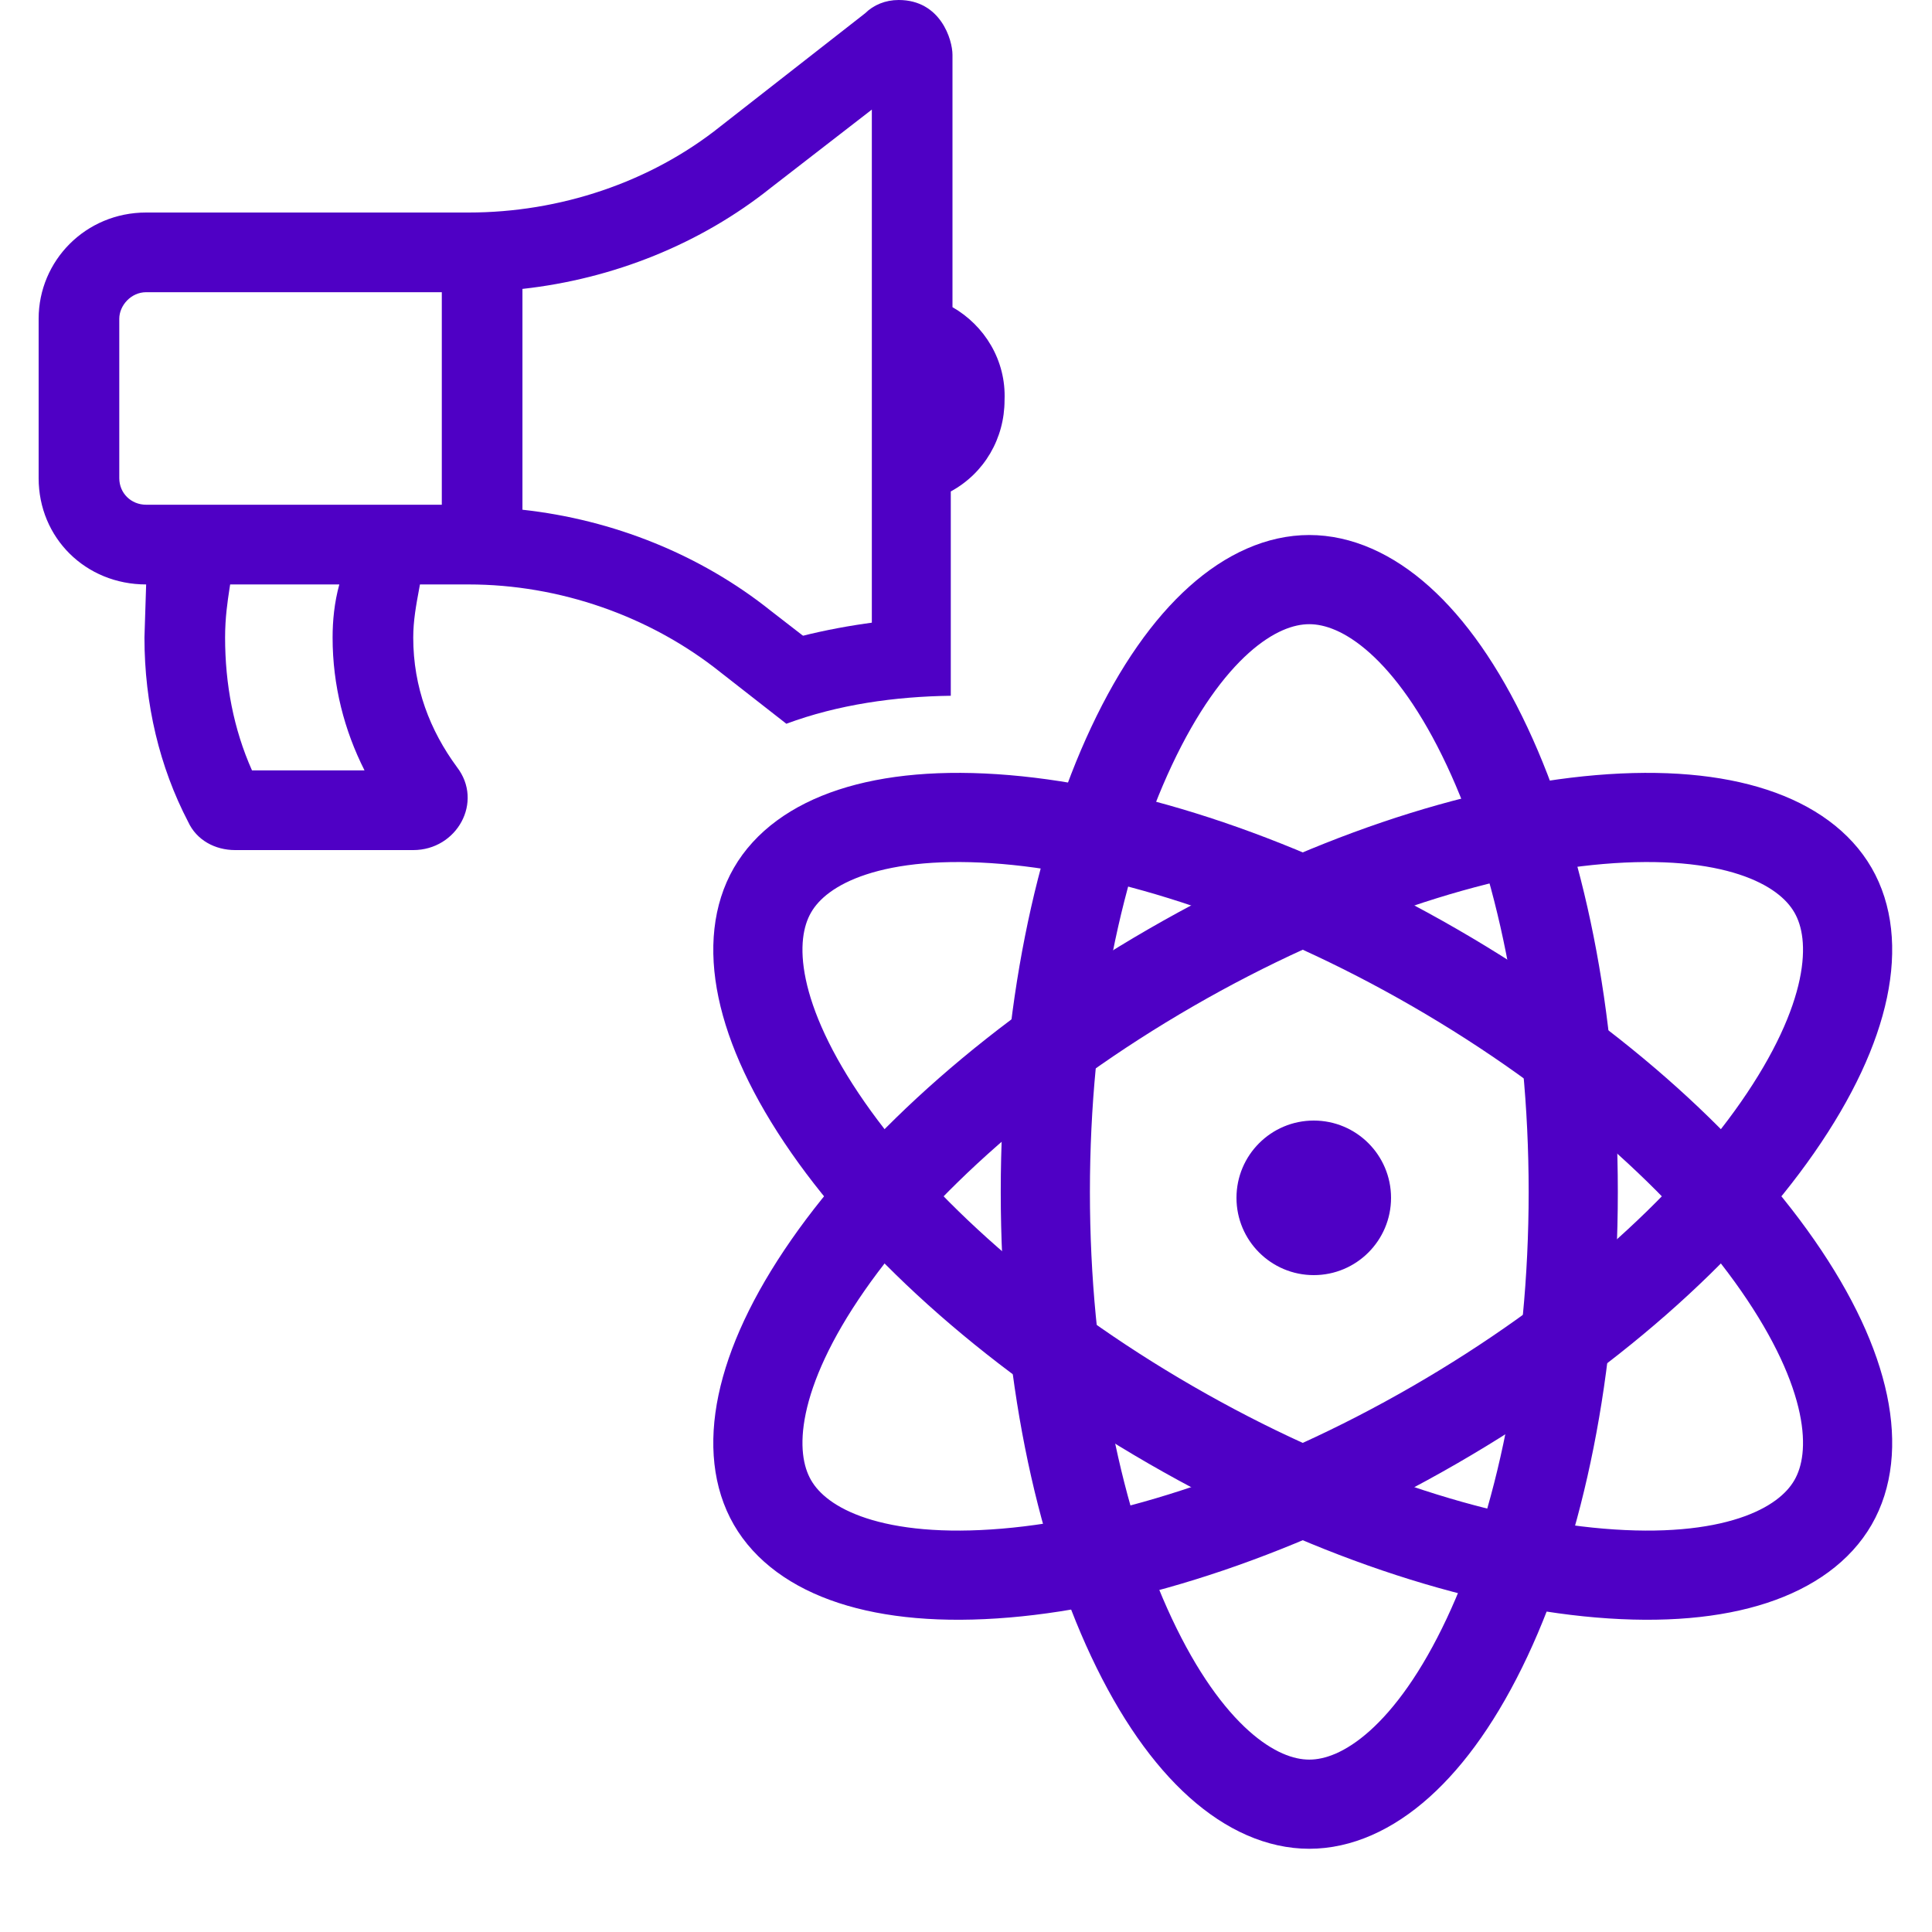 <svg xmlns="http://www.w3.org/2000/svg" width="65" height="65" viewBox="0 0 65 65" fill="none"><g clip-path="url(#clip0_988_744)"><path d="M52.93 40.1C52.93 46.033 51.797 51.331 50.032 55.089C48.211 58.967 45.992 60.7 44.049 60.7C42.107 60.7 39.888 58.967 38.067 55.089C36.302 51.331 35.169 46.033 35.169 40.1C35.169 34.167 36.302 28.869 38.067 25.111C39.888 21.233 42.107 19.5 44.049 19.5C45.992 19.5 48.211 21.233 50.032 25.111C51.797 28.869 52.93 34.167 52.93 40.1Z" stroke="#4F00C5" stroke-width="3"></path><path d="M48.269 47.939C43.131 50.906 37.977 52.574 33.839 52.924C29.571 53.286 26.96 52.231 25.989 50.549C25.018 48.866 25.41 46.078 27.857 42.563C30.229 39.154 34.251 35.525 39.389 32.558C44.527 29.592 49.681 27.924 53.819 27.573C58.087 27.212 60.698 28.266 61.669 29.949C62.641 31.631 62.249 34.419 59.801 37.935C57.429 41.343 53.407 44.973 48.269 47.939Z" stroke="#4F00C5" stroke-width="3"></path><path d="M39.389 47.939C34.251 44.973 30.229 41.343 27.857 37.935C25.41 34.419 25.018 31.631 25.989 29.949C26.96 28.266 29.571 27.212 33.839 27.573C37.977 27.924 43.131 29.592 48.269 32.558C53.407 35.525 57.429 39.154 59.801 42.563C62.249 46.078 62.641 48.866 61.669 50.549C60.698 52.231 58.087 53.286 53.819 52.924C49.681 52.574 44.527 50.906 39.389 47.939Z" stroke="#4F00C5" stroke-width="3"></path><circle cx="44.2" cy="40.3" r="2.6" fill="#4F00C5"></circle><path fill-rule="evenodd" clip-rule="evenodd" d="M33.797 13.462C33.853 12.121 33.119 10.948 32.045 10.334V1.843C32.045 1.341 31.649 0 30.236 0C29.784 0 29.389 0.168 29.106 0.447L24.246 4.245C21.872 6.145 18.82 7.15 15.768 7.15H4.917C2.882 7.15 1.3 8.77 1.3 10.725V16.087C1.3 18.098 2.882 19.663 4.917 19.663L4.86 21.45C4.86 23.684 5.369 25.807 6.33 27.65C6.612 28.265 7.234 28.6 7.912 28.6H13.903C15.373 28.6 16.277 26.98 15.373 25.807C14.468 24.578 13.903 23.126 13.903 21.45C13.903 20.883 13.999 20.364 14.103 19.804C14.112 19.757 14.12 19.71 14.129 19.663H15.768C18.82 19.663 21.872 20.724 24.246 22.623L26.456 24.35C28.194 23.704 30.109 23.434 31.988 23.408V16.534C33.119 15.92 33.797 14.747 33.797 13.462ZM12.264 25.919H8.478C7.856 24.522 7.573 23.014 7.573 21.45C7.573 20.777 7.657 20.228 7.716 19.839C7.726 19.776 7.735 19.717 7.743 19.663H11.416C11.247 20.277 11.19 20.891 11.19 21.45C11.19 23.07 11.586 24.578 12.264 25.919ZM14.864 9.831V16.981H4.917C4.408 16.981 4.013 16.59 4.013 16.087V10.725C4.013 10.278 4.408 9.831 4.917 9.831H14.864ZM29.332 3.687V23.182L25.941 20.556C23.567 18.657 20.629 17.484 17.577 17.149V9.72C20.629 9.384 23.567 8.211 25.941 6.312L29.332 3.687Z" fill="#4F00C5"></path><path d="M30.274 23.455L30 20.869C28.406 21.038 26.732 21.375 25.12 21.968L26.477 24.247C27.701 23.843 28.991 23.591 30.274 23.455Z" fill="#4F00C5"></path></g><defs><clipPath id="clip0_988_744"><rect width="65" height="65" fill="white"></rect></clipPath></defs></svg>